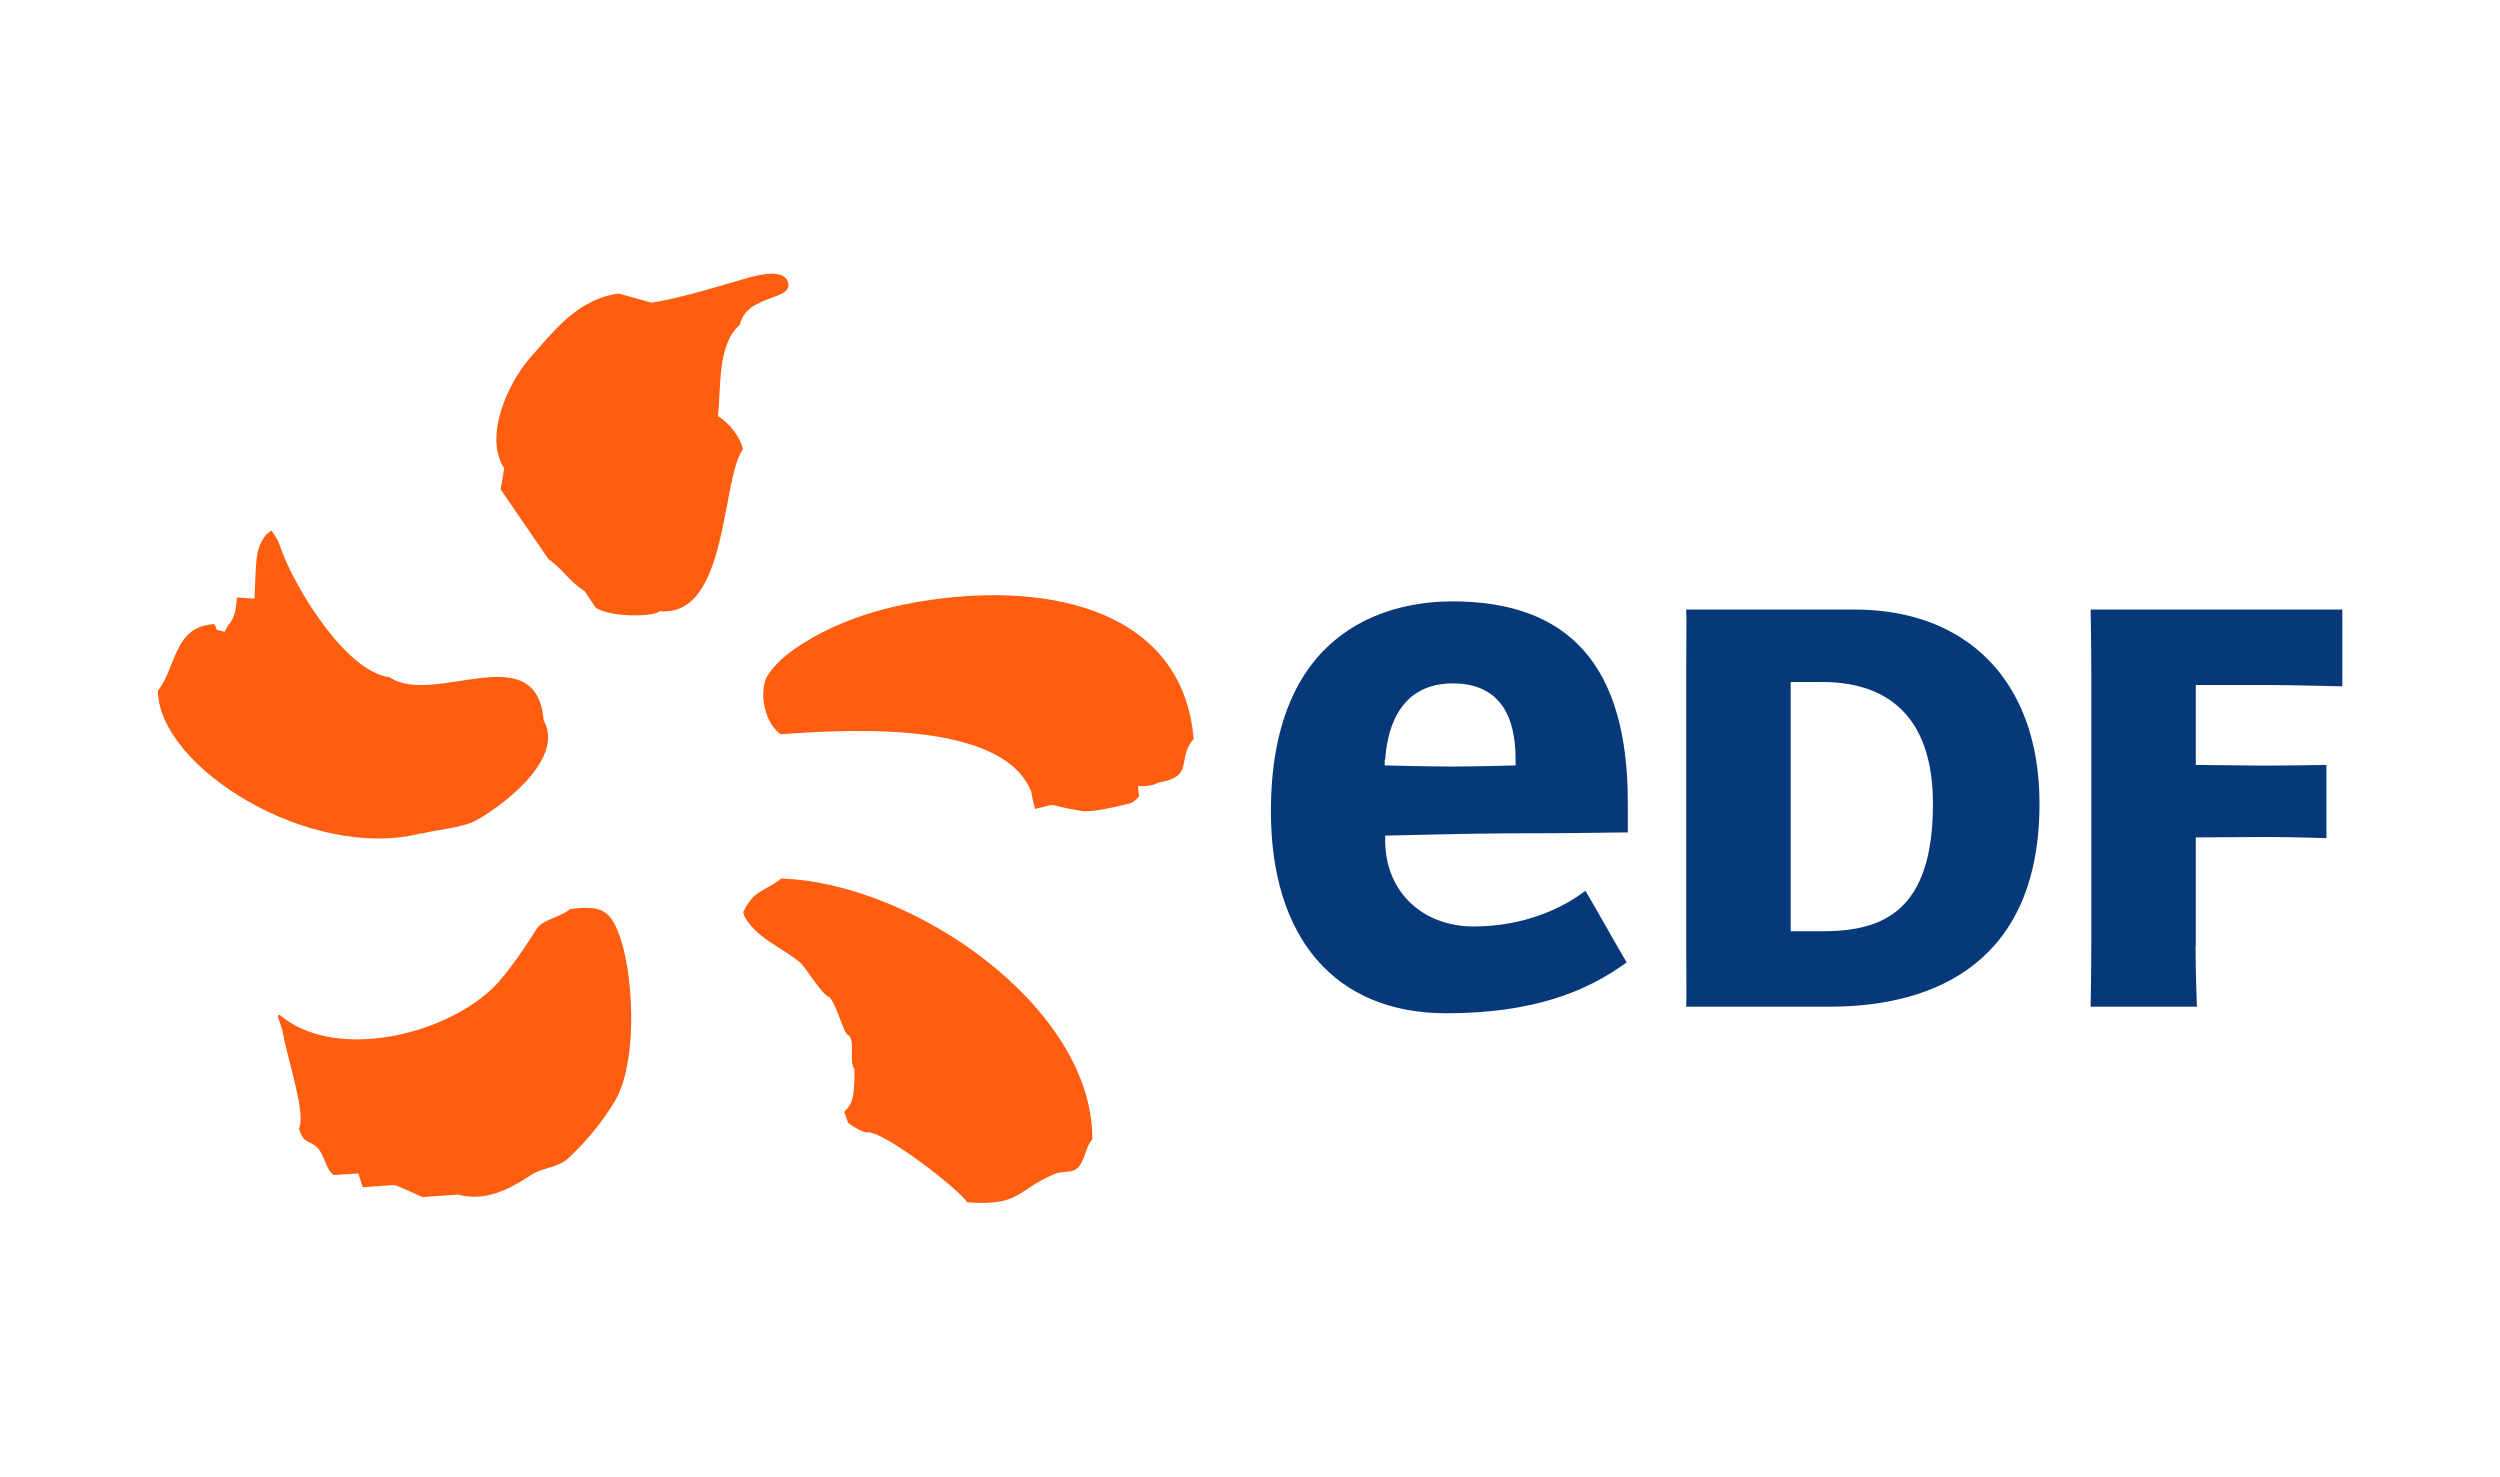 <?xml version="1.0" encoding="UTF-8"?>
<svg id="Calque_2" data-name="Calque 2" xmlns="http://www.w3.org/2000/svg" viewBox="0 0 110.04 64.99">
  <defs>
    <style>
      .cls-1 {
        fill: #ff5e11;
        fill-rule: evenodd;
      }

      .cls-2 {
        fill: #07387a;
      }
    </style>
  </defs>
  <path class="cls-1" d="m31.6,18.31c.15-1.28-.04-3.14.97-4.02.29-1.36,2.44-1.04,2.1-1.91-.21-.54-1.22-.28-1.62-.19-.31.08-3.25,1-4.38,1.13l-1.44-.4c-1.84.25-2.91,1.72-3.94,2.88-.86.98-2.03,3.37-1.1,4.81l-.15.94,2.1,3.06c.72.52.82.9,1.6,1.42l.48.72c.64.42,2.51.42,2.83.15,3.02.28,2.69-5.84,3.65-7.12-.12-.58-.63-1.18-1.11-1.47Zm-13.03,18.38c.64-.17,1.73-.25,2.31-.54.91-.46,4.05-2.65,3.05-4.44-.31-3.76-4.85-.58-6.78-1.9-1.95-.25-4.15-3.95-4.74-5.54-.23-.63-.13-.41-.45-.91,0-.05-.2.17-.2.12-.57.67-.47,1.25-.56,2.87l-.77-.05c-.05.59-.11.91-.38,1.21-.05.1-.11.2-.17.3-.48-.16-.24.07-.44-.34-1.8.09-1.67,1.9-2.49,2.93.03,3.38,6.73,7.55,11.63,6.27h0Zm22.22-10.26c-2.92.44-4.7,1.37-5.81,2.13-.77.54-.99.9-1.16,1.12-.17.23-.28.73-.2,1.25.08.52.3,1.08.75,1.39,3.58-.27,9.81-.49,11.02,2.52.06.42.16.67.17.77,1.19-.29.32-.19,2.07.09.4.06,1.39-.16,2.04-.32.3-.07.47-.34.47-.34,0,0-.06-.29-.04-.44,0,0,.61.04.87-.15,1.66-.27.79-1.05,1.57-1.92-.47-5.63-6.25-6.94-11.74-6.1Zm-6.4,12.24c-.83.63-1.18.48-1.67,1.46-.05,0,.08.15.02.15.5.99,1.63,1.39,2.47,2.08.26.22.97,1.44,1.3,1.53.38.45.62,1.69.87,1.69.26.35-.02,1.17.23,1.49.02,1.47-.19,1.58-.44,1.86,0,.1.14.37.14.47.07.07.66.49.91.44.8.02,4.08,2.59,4.35,3.08,2.35.18,2.18-.54,3.81-1.23.44-.19.79-.01,1.08-.31.3-.31.33-.92.62-1.23.04-5.79-7.84-11.28-13.68-11.48Zm-9.28,1.32c-.33.35-1.23.48-1.48.88-.38.61-1.27,1.98-1.96,2.64-2.23,2.12-7,3.18-9.36,1.16-.15.01-.06.1.12.68.17,1.1,1.06,3.67.73,4.32.21.73.43.46.83.87.27.27.38.99.7,1.18.36-.02.72-.05,1.08-.07l.2.61c.46-.04.92-.07,1.38-.1.26.06,1.04.46,1.27.53l1.54-.11c1.17.31,2.19-.18,3.18-.84.55-.37,1.15-.31,1.64-.73.83-.76,1.55-1.64,2.13-2.62,1.11-2.02.73-6.84-.27-8.04-.39-.43-.86-.44-1.72-.34h0Z"/>
  <path class="cls-2" d="m81.64,26.83c4.85,0,8.13,3.06,8.13,8.55,0,6.89-4.5,8.93-9.23,8.93h-6.32c.02-.38,0-1.4,0-2.68v-12.12c0-1.28.02-2.09,0-2.68h7.41,0Zm-1.42,14.16c2.68,0,4.86-.89,4.86-5.61,0-4.02-2.18-5.36-4.86-5.36h-1.4v10.97h1.4Zm16.42.64c0,1.28.06,2.68.06,2.68h-4.68s.03-1.4.03-2.68v-12.12c0-1.28-.03-2.68-.03-2.68h11.08v3.38s-2.48-.06-3.31-.06h-3.14v3.52l3.14.03c.59,0,2.61-.03,2.61-.03v3.22s-1.79-.05-2.61-.05l-3.14.02v4.77Zm-31.77-.85c-2.21,0-3.9-1.48-3.9-3.8v-.2s4.1-.1,5.48-.1c2.36,0,3.34-.02,5.2-.04v-1.32c0-5.96-2.53-8.85-7.73-8.85-2.4,0-7.98.9-7.98,9.24,0,5.56,2.81,8.89,7.72,8.89,3.86,0,6.22-.98,7.94-2.24-.19-.29-1.63-2.87-1.82-3.15-1.03.79-2.73,1.57-4.92,1.57h0Zm-3.9-7.34c.07-1.01.43-3.36,2.98-3.36s2.76,2.21,2.76,3.37v.24s-1.75.05-2.79.05-2.97-.05-2.97-.05v-.25Z"/>
</svg>